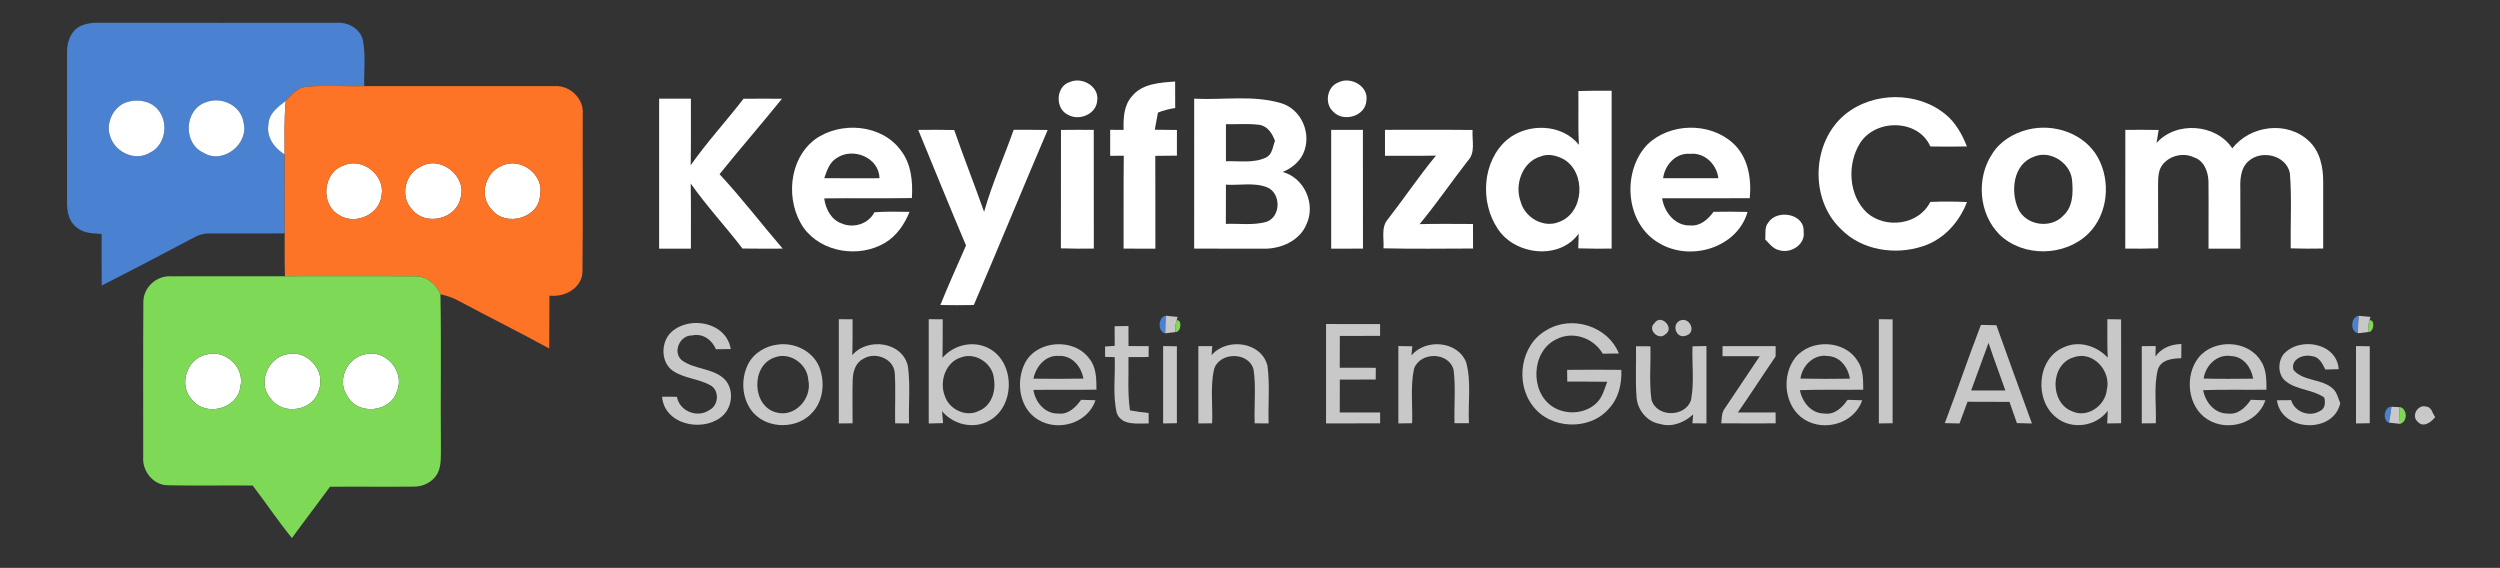 <?xml version="1.0" encoding="UTF-8" ?>
<!DOCTYPE svg PUBLIC "-//W3C//DTD SVG 1.1//EN" "http://www.w3.org/Graphics/SVG/1.1/DTD/svg11.dtd">
<svg width="744pt" height="169pt" viewBox="0 0 744 169" version="1.1" xmlns="http://www.w3.org/2000/svg">
<rect x="0" y="0" width="744" height="169" fill="#333333" stroke="none"/>
<g id="#001737ff">
</g>
<g id="#4a81d1ff">
<path fill="#4a81d1" opacity="1.00" d=" M 23.23 8.18 C 25.81 6.47 29.05 6.80 31.99 6.76 C 54.66 6.82 77.33 6.79 100.00 6.78 C 103.44 6.50 107.21 8.44 108.00 11.99 C 108.87 16.48 108.28 21.09 108.39 25.63 C 102.60 25.77 96.79 25.31 91.01 25.82 C 88.39 26.04 86.81 28.36 85.04 30.01 C 82.75 31.79 80.03 33.72 79.91 36.93 C 79.17 40.75 81.62 44.05 84.70 45.97 C 84.73 53.80 84.71 61.63 84.72 69.45 C 77.15 69.54 69.59 69.43 62.03 69.48 C 59.45 69.42 57.26 70.99 55.05 72.09 C 46.82 76.45 38.57 80.77 30.27 84.98 C 30.23 79.86 30.25 74.74 30.25 69.63 C 27.79 69.43 25.10 69.50 23.07 67.87 C 20.50 66.17 19.87 62.89 19.94 60.02 C 19.96 45.34 19.95 30.66 19.95 15.98 C 19.86 13.09 20.68 9.86 23.23 8.18 M 37.38 30.53 C 33.49 32.04 31.29 37.04 32.92 40.92 C 34.48 45.39 40.26 48.03 44.47 45.50 C 49.41 43.30 50.39 36.00 46.68 32.28 C 44.33 29.82 40.47 29.39 37.38 30.53 M 61.26 30.44 C 54.84 32.60 54.37 42.62 60.54 45.44 C 66.29 49.09 74.18 42.83 72.47 36.43 C 71.71 31.33 65.87 28.63 61.26 30.44 Z" />
<path fill="#4a81d1" opacity="1.00" d=" M 346.79 99.20 C 344.40 98.84 344.63 94.12 347.00 93.97 C 346.85 95.71 346.78 97.45 346.79 99.20 Z" />
<path fill="#4a81d1" opacity="1.00" d=" M 701.73 99.17 C 699.27 98.72 699.58 94.20 701.98 93.99 C 701.81 95.71 701.72 97.44 701.73 99.17 Z" />
<path fill="#4a81d1" opacity="1.00" d=" M 710.95 125.77 C 708.89 125.22 709.54 120.91 711.70 121.06 C 711.48 122.63 711.29 124.21 710.95 125.77 Z" />
</g>
<g id="#ffffffff">
<path fill="#ffffff" opacity="1.00" d=" M 318.35 24.42 C 322.04 22.75 327.29 25.78 326.51 30.08 C 326.18 34.01 321.10 36.08 317.83 34.15 C 313.94 32.38 314.16 25.70 318.35 24.42 Z" />
<path fill="#ffffff" opacity="1.00" d=" M 336.85 28.68 C 339.91 24.84 345.20 24.60 349.72 24.26 C 349.74 26.89 349.74 29.52 349.74 32.15 C 347.97 32.40 346.25 32.85 344.60 33.51 C 344.30 35.21 343.96 36.91 343.66 38.61 C 345.85 38.63 348.05 38.65 350.25 38.68 C 350.26 41.23 350.26 43.77 350.25 46.32 C 348.10 46.35 345.95 46.37 343.81 46.38 C 343.86 55.58 343.82 64.79 343.84 74.00 C 340.68 74.00 337.53 74.00 334.38 73.99 C 334.42 64.78 334.33 55.56 334.44 46.35 C 333.08 46.35 331.74 46.36 330.39 46.36 C 330.38 43.79 330.38 41.21 330.39 38.63 C 331.72 38.64 333.05 38.65 334.38 38.66 C 334.30 35.20 334.41 31.41 336.85 28.68 Z" />
<path fill="#ffffff" opacity="1.00" d=" M 398.36 24.50 C 402.02 22.68 407.38 25.66 406.63 30.00 C 406.39 34.53 399.89 36.48 396.85 33.30 C 394.05 30.93 394.85 25.77 398.36 24.50 Z" />
<path fill="#ffffff" opacity="1.00" d=" M 469.72 27.09 C 473.02 26.98 476.32 26.99 479.62 27.01 C 479.61 42.67 479.61 58.33 479.62 73.99 C 476.31 74.01 473.00 74.02 469.70 73.91 C 469.71 72.45 469.75 70.99 469.81 69.53 C 464.14 77.48 450.91 75.95 445.78 68.16 C 440.37 60.24 441.05 47.95 448.55 41.55 C 454.59 36.53 464.86 36.75 469.88 43.11 C 469.59 37.77 469.81 32.43 469.72 27.09 M 458.41 46.59 C 452.97 48.23 450.68 54.99 452.55 60.03 C 453.79 64.74 459.33 67.99 463.98 66.05 C 471.45 63.36 472.10 51.44 465.46 47.45 C 463.33 46.29 460.74 45.59 458.41 46.59 Z" />
<path fill="#ffffff" opacity="1.00" d=" M 221.27 29.39 C 225.08 29.35 228.89 29.36 232.71 29.39 C 226.61 36.95 220.22 44.27 214.13 51.84 C 220.74 58.93 226.61 66.65 232.93 73.99 C 228.94 74.00 224.95 74.03 220.96 73.96 C 215.95 67.40 210.29 61.35 205.55 54.60 C 205.69 61.07 205.58 67.53 205.61 74.00 C 202.46 74.00 199.31 74.00 196.16 74.00 C 196.16 59.12 196.17 44.25 196.16 29.37 C 199.31 29.36 202.46 29.36 205.61 29.37 C 205.58 35.98 205.68 42.58 205.55 49.18 C 210.39 42.28 216.13 36.06 221.27 29.39 Z" />
<path fill="#ffffff" opacity="1.00" d=" M 355.39 29.37 C 364.02 29.82 372.94 28.21 381.34 30.73 C 387.45 32.60 390.50 40.05 387.81 45.77 C 386.62 48.32 384.27 50.14 381.70 51.18 C 388.20 52.91 391.62 60.73 388.81 66.74 C 386.78 71.70 381.08 74.15 375.99 74.00 C 369.12 74.01 362.25 74.00 355.38 73.99 C 355.40 59.12 355.38 44.24 355.39 29.37 M 364.84 36.96 C 364.83 40.64 364.83 44.31 364.84 47.99 C 368.78 47.84 372.99 48.64 376.70 46.91 C 378.67 46.04 378.74 43.66 379.44 41.92 C 378.63 39.79 377.33 37.58 374.87 37.17 C 371.55 36.71 368.17 37.02 364.84 36.96 M 364.84 54.96 C 364.83 58.85 364.84 62.74 364.81 66.63 C 368.83 66.48 372.96 67.13 376.89 66.02 C 381.25 64.52 381.30 57.48 377.09 55.74 C 373.21 54.22 368.89 55.22 364.84 54.96 Z" />
<path fill="#ffffff" opacity="1.00" d=" M 549.08 34.07 C 557.41 27.24 570.62 27.15 578.95 34.01 C 582.01 36.48 583.92 39.99 585.36 43.58 C 581.72 43.65 578.09 43.66 574.47 43.59 C 570.89 35.39 558.21 35.30 553.58 42.55 C 549.63 48.79 550.07 58.15 555.63 63.34 C 561.18 68.20 571.06 66.96 574.45 60.09 C 578.09 59.94 581.73 59.95 585.37 60.13 C 583.09 66.10 578.45 71.29 572.26 73.27 C 564.03 76.02 554.02 74.52 547.84 68.15 C 538.48 59.26 539.14 42.27 549.08 34.07 Z" />
<path fill="#ffffff" opacity="1.00" d=" M 37.38 30.53 C 40.47 29.39 44.33 29.82 46.68 32.28 C 50.39 36.00 49.41 43.30 44.47 45.50 C 40.26 48.03 34.48 45.39 32.92 40.92 C 31.29 37.04 33.49 32.04 37.38 30.53 Z" />
<path fill="#ffffff" opacity="1.00" d=" M 61.26 30.44 C 65.87 28.63 71.71 31.33 72.47 36.43 C 74.18 42.83 66.29 49.09 60.54 45.44 C 54.37 42.62 54.84 32.60 61.26 30.44 Z" />
<path fill="#ffffff" opacity="1.00" d=" M 79.91 36.93 C 80.03 33.72 82.75 31.79 85.04 30.01 C 84.51 35.31 84.74 40.65 84.70 45.97 C 81.62 44.05 79.17 40.75 79.91 36.93 Z" />
<path fill="#ffffff" opacity="1.00" d=" M 242.53 41.49 C 250.16 35.99 262.41 36.93 268.11 44.79 C 271.21 48.78 271.68 54.06 271.38 58.94 C 262.68 59.09 253.98 58.92 245.28 59.04 C 245.70 62.19 247.37 65.45 250.55 66.53 C 254.08 68.02 258.46 66.61 260.23 63.17 C 263.71 62.91 267.20 62.98 270.68 63.05 C 269.18 66.74 266.86 70.18 263.39 72.26 C 255.72 76.84 244.56 75.20 239.19 67.84 C 233.71 59.94 234.61 47.49 242.53 41.49 M 249.00 47.03 C 246.84 48.32 246.06 50.80 245.30 53.03 C 250.77 53.07 256.25 53.05 261.73 53.04 C 261.63 46.86 253.80 43.73 249.00 47.03 Z" />
<path fill="#ffffff" opacity="1.00" d=" M 412.17 38.64 C 420.86 38.66 429.55 38.58 438.24 38.68 C 438.01 41.74 439.21 45.36 436.83 47.84 C 431.98 54.08 427.51 60.61 422.48 66.70 C 427.77 66.58 433.06 66.64 438.36 66.66 C 438.36 69.09 438.37 71.52 438.38 73.96 C 429.49 73.99 420.60 74.10 411.72 73.90 C 411.94 70.98 410.91 67.57 413.10 65.16 C 417.92 58.94 422.33 52.39 427.34 46.31 C 422.28 46.41 417.22 46.35 412.17 46.36 C 412.16 43.79 412.16 41.21 412.17 38.64 Z" />
<path fill="#ffffff" opacity="1.00" d=" M 490.17 43.10 C 496.79 36.57 508.59 36.27 515.54 42.44 C 520.24 46.53 521.29 53.08 520.73 58.99 C 512.04 59.02 503.34 58.98 494.65 59.01 C 495.28 63.15 498.51 67.27 503.03 67.09 C 506.00 67.36 508.32 65.28 509.94 63.04 C 513.31 62.98 516.70 62.97 520.08 63.07 C 516.95 73.86 502.98 77.91 493.77 72.36 C 483.72 66.66 482.55 51.23 490.17 43.10 M 494.94 53.04 C 500.42 53.06 505.90 53.06 511.38 53.04 C 510.90 48.89 507.29 45.34 502.97 45.78 C 498.72 45.42 495.46 49.07 494.94 53.04 Z" />
<path fill="#ffffff" opacity="1.00" d=" M 603.43 38.58 C 611.17 36.62 620.23 39.64 624.27 46.76 C 628.27 53.89 627.38 63.77 621.43 69.59 C 614.46 76.35 602.17 76.62 595.11 69.86 C 588.86 63.67 588.05 53.00 592.91 45.75 C 595.22 42.02 599.25 39.64 603.43 38.58 M 605.33 46.62 C 599.12 48.80 598.22 56.94 600.66 62.23 C 603.02 67.17 610.41 68.16 614.07 64.14 C 616.91 61.55 616.98 57.44 616.67 53.90 C 616.41 48.62 610.23 44.52 605.33 46.62 Z" />
<path fill="#ffffff" opacity="1.00" d=" M 641.78 42.55 C 647.63 35.97 659.49 36.81 664.34 44.16 C 669.64 37.30 680.64 35.86 687.07 41.92 C 690.40 44.94 691.40 49.68 691.38 54.01 C 691.36 60.66 691.35 67.31 691.38 73.96 C 688.15 74.02 684.93 74.02 681.72 73.91 C 681.60 66.46 682.07 58.97 681.47 51.54 C 680.37 46.13 672.93 44.45 669.07 48.03 C 666.58 50.30 666.64 53.95 666.72 57.04 C 666.75 62.69 666.72 68.35 666.74 74.00 C 663.58 74.00 660.42 74.00 657.26 74.00 C 657.23 67.31 657.32 60.62 657.24 53.94 C 657.15 51.05 655.90 47.76 652.90 46.82 C 649.88 45.38 645.99 46.22 643.81 48.72 C 642.25 50.43 642.27 52.85 642.24 55.01 C 642.26 61.31 642.24 67.61 642.28 73.91 C 639.01 74.02 635.74 74.01 632.48 73.98 C 632.50 62.21 632.48 50.43 632.50 38.65 C 635.80 38.62 639.10 38.62 642.41 38.68 C 642.20 39.97 641.99 41.26 641.78 42.55 Z" />
<path fill="#ffffff" opacity="1.00" d=" M 273.27 38.66 C 276.83 38.62 280.40 38.61 283.97 38.69 C 286.81 46.86 289.99 54.90 292.87 63.05 C 295.21 54.72 298.79 46.79 301.67 38.63 C 305.04 38.63 308.42 38.62 311.79 38.68 C 304.38 56.00 297.25 73.45 289.81 90.77 C 286.49 90.84 283.17 90.84 279.85 90.77 C 282.24 84.80 284.93 78.95 287.49 73.05 C 282.63 61.63 278.01 50.12 273.27 38.66 Z" />
<path fill="#ffffff" opacity="1.00" d=" M 315.75 38.67 C 319.00 38.62 322.25 38.63 325.50 38.65 C 325.52 50.43 325.50 62.21 325.52 73.98 C 322.25 74.01 318.98 74.02 315.72 73.91 C 315.77 62.17 315.71 50.42 315.75 38.67 Z" />
<path fill="#ffffff" opacity="1.00" d=" M 396.16 38.64 C 399.31 38.63 402.45 38.63 405.60 38.64 C 405.63 50.42 405.60 62.21 405.62 73.99 C 402.46 74.00 399.31 74.00 396.16 74.00 C 396.17 62.21 396.16 50.43 396.16 38.64 Z" />
<path fill="#ffffff" opacity="1.00" d=" M 102.20 49.27 C 107.68 46.67 114.57 52.02 113.59 57.95 C 113.10 63.81 105.85 67.10 100.96 64.04 C 95.28 60.98 96.00 51.33 102.20 49.27 Z" />
<path fill="#ffffff" opacity="1.00" d=" M 125.41 49.47 C 131.31 46.19 139.13 52.64 137.03 59.06 C 135.66 65.32 126.62 67.32 122.65 62.38 C 118.89 58.54 120.50 51.50 125.41 49.47 Z" />
<path fill="#ffffff" opacity="1.00" d=" M 149.35 49.34 C 154.82 46.60 162.07 51.96 160.71 58.06 C 160.53 64.85 150.67 67.63 146.50 62.57 C 142.43 58.70 144.19 51.31 149.35 49.34 Z" />
<path fill="#ffffff" opacity="1.00" d=" M 526.18 66.32 C 528.71 62.18 537.04 63.50 536.76 68.90 C 537.37 72.78 532.90 75.58 529.45 74.44 C 527.64 74.06 526.54 72.47 525.32 71.24 C 525.53 69.61 525.05 67.71 526.18 66.32 Z" />
<path fill="#ffffff" opacity="1.00" d=" M 61.37 105.52 C 66.93 103.83 72.99 109.33 71.53 115.09 C 70.76 121.78 61.08 124.17 57.08 118.88 C 53.03 114.58 55.59 106.70 61.37 105.52 Z" />
<path fill="#ffffff" opacity="1.00" d=" M 85.30 105.45 C 91.24 103.85 97.14 110.28 94.90 116.09 C 93.35 122.32 84.13 123.81 80.52 118.58 C 76.54 114.12 79.60 106.51 85.30 105.45 Z" />
<path fill="#ffffff" opacity="1.00" d=" M 108.44 105.50 C 114.50 103.67 120.57 110.37 118.20 116.25 C 116.47 122.80 106.31 123.76 103.29 117.74 C 100.20 113.29 103.22 106.54 108.44 105.50 Z" />
</g>
<g id="#fd7426ff">
<path fill="#fd7426" opacity="1.00" d=" M 85.04 30.01 C 86.81 28.36 88.39 26.04 91.01 25.82 C 96.79 25.31 102.60 25.77 108.39 25.63 C 127.27 25.63 146.14 25.61 165.01 25.63 C 169.57 25.29 173.87 29.40 173.42 34.02 C 173.36 49.70 173.52 65.38 173.34 81.06 C 173.03 85.90 167.94 88.50 163.51 87.98 C 163.45 93.22 163.53 98.47 163.44 103.71 C 154.54 98.83 145.44 94.33 136.50 89.54 C 134.81 88.57 132.95 88.01 131.07 87.56 C 129.69 84.42 126.72 81.98 123.15 82.23 C 110.37 82.14 97.58 82.24 84.80 82.21 C 84.68 77.96 84.72 73.71 84.72 69.45 C 84.71 61.63 84.73 53.80 84.70 45.97 C 84.74 40.65 84.51 35.31 85.04 30.01 M 102.20 49.27 C 96.00 51.33 95.28 60.98 100.96 64.04 C 105.85 67.10 113.10 63.81 113.59 57.95 C 114.57 52.02 107.68 46.67 102.20 49.27 M 125.41 49.47 C 120.50 51.50 118.89 58.54 122.65 62.38 C 126.62 67.32 135.66 65.32 137.03 59.06 C 139.13 52.64 131.31 46.19 125.41 49.47 M 149.35 49.34 C 144.19 51.31 142.43 58.70 146.50 62.57 C 150.67 67.63 160.53 64.85 160.71 58.06 C 162.07 51.96 154.82 46.60 149.35 49.34 Z" />
</g>
<g id="#7ed957ff">
<path fill="#7ed957" opacity="1.00" d=" M 42.66 89.97 C 42.58 85.58 46.61 81.92 50.95 82.23 C 62.23 82.17 73.52 82.24 84.80 82.21 C 97.58 82.24 110.37 82.14 123.15 82.23 C 126.72 81.98 129.69 84.42 131.07 87.56 C 131.38 102.71 131.07 117.87 131.22 133.02 C 131.17 135.66 131.44 138.48 130.20 140.91 C 128.80 143.45 125.89 144.91 123.03 144.82 C 114.76 144.91 106.49 144.78 98.22 144.86 C 94.48 149.97 90.60 154.98 86.88 160.11 C 82.75 155.08 79.16 149.65 75.20 144.50 C 66.80 144.40 58.40 144.61 50.01 144.42 C 45.65 144.44 42.29 140.22 42.62 136.02 C 42.64 120.67 42.56 105.31 42.66 89.97 M 61.37 105.52 C 55.59 106.70 53.03 114.58 57.08 118.88 C 61.08 124.17 70.76 121.78 71.53 115.09 C 72.99 109.33 66.93 103.83 61.37 105.52 M 85.30 105.45 C 79.60 106.51 76.54 114.12 80.52 118.58 C 84.13 123.81 93.35 122.32 94.90 116.09 C 97.14 110.28 91.24 103.85 85.30 105.45 M 108.44 105.50 C 103.22 106.54 100.20 113.29 103.29 117.74 C 106.31 123.76 116.47 122.80 118.20 116.25 C 120.57 110.37 114.50 103.67 108.44 105.50 Z" />
<path fill="#7ed957" opacity="1.00" d=" M 350.18 95.29 C 351.97 95.13 351.43 98.97 349.81 98.81 C 349.68 97.61 349.80 96.43 350.18 95.29 Z" />
<path fill="#7ed957" opacity="1.00" d=" M 705.18 95.29 C 706.97 95.12 706.44 98.96 704.82 98.81 C 704.68 97.61 704.79 96.43 705.18 95.29 Z" />
<path fill="#7ed957" opacity="1.00" d=" M 714.04 121.16 C 715.32 121.11 716.10 122.85 715.94 123.99 C 715.78 125.15 715.21 125.87 714.23 126.14 C 714.08 124.48 714.08 122.82 714.04 121.16 Z" />
</g>
<g id="#c8c8c8ff">
<path fill="#c8c8c8" opacity="1.00" d=" M 347.00 93.97 C 347.86 94.06 349.58 94.23 350.45 94.31 L 350.18 95.29 C 349.80 96.43 349.68 97.61 349.81 98.81 C 349.06 98.90 347.55 99.10 346.79 99.20 C 346.78 97.45 346.85 95.71 347.00 93.97 Z" />
<path fill="#c8c8c8" opacity="1.00" d=" M 701.98 93.99 C 702.85 94.07 704.58 94.22 705.44 94.30 L 705.18 95.29 C 704.79 96.43 704.68 97.61 704.82 98.81 C 704.05 98.90 702.50 99.08 701.73 99.17 C 701.72 97.44 701.81 95.71 701.98 93.99 Z" />
<path fill="#c8c8c8" opacity="1.00" d=" M 249.63 95.00 C 250.99 95.00 252.36 95.00 253.73 95.01 C 253.73 98.57 253.76 102.14 253.63 105.70 C 258.16 100.32 268.66 101.67 270.20 109.04 C 270.97 114.65 270.34 120.36 270.54 126.01 C 269.15 126.00 267.77 125.99 266.39 125.98 C 266.30 120.98 266.59 115.97 266.28 110.98 C 265.93 106.62 260.34 104.57 256.89 106.81 C 254.59 107.94 253.83 110.62 253.77 112.99 C 253.61 117.32 253.77 121.66 253.73 125.99 C 252.36 125.99 250.99 126.00 249.63 126.00 C 249.62 115.67 249.63 105.33 249.63 95.00 Z" />
<path fill="#c8c8c8" opacity="1.00" d=" M 276.39 95.00 C 277.77 95.01 279.16 95.01 280.55 95.01 C 280.53 98.83 280.57 102.65 280.49 106.47 C 283.86 102.57 289.74 101.20 294.34 103.70 C 302.23 107.91 302.15 121.08 294.28 125.25 C 289.65 127.80 283.68 126.37 280.36 122.37 C 280.44 123.26 280.58 125.04 280.66 125.92 C 279.23 125.95 277.81 125.98 276.39 126.03 C 276.40 115.68 276.40 105.34 276.39 95.00 M 286.23 106.29 C 281.42 107.59 279.44 113.54 281.20 117.89 C 282.47 121.84 287.53 124.26 291.30 122.29 C 294.95 120.85 296.43 116.55 295.81 112.90 C 295.60 108.36 290.56 104.82 286.23 106.29 Z" />
<path fill="#c8c8c8" opacity="1.00" d=" M 500.41 95.25 C 503.12 94.69 504.78 98.96 501.84 99.85 C 498.69 101.14 497.17 96.07 500.41 95.25 Z" />
<path fill="#c8c8c8" opacity="1.00" d=" M 559.15 94.99 C 560.51 95.01 561.87 95.03 563.24 95.04 C 563.23 105.35 563.23 115.65 563.24 125.96 C 561.87 125.97 560.51 125.99 559.15 126.01 C 559.15 115.67 559.15 105.33 559.15 94.99 Z" />
<path fill="#c8c8c8" opacity="1.00" d=" M 627.15 94.99 C 628.51 95.01 629.87 95.03 631.24 95.05 C 631.23 105.35 631.23 115.65 631.25 125.95 C 630.21 125.97 628.15 126.00 627.11 126.02 C 627.15 124.75 627.20 123.49 627.27 122.24 C 623.78 126.97 616.51 127.99 611.94 124.25 C 605.39 119.12 606.12 106.77 614.10 103.39 C 618.61 101.23 623.97 102.89 627.26 106.44 C 627.09 102.62 627.15 98.80 627.15 94.99 M 617.22 106.31 C 610.03 108.29 609.90 120.02 616.82 122.46 C 621.25 124.45 626.50 120.71 626.98 116.07 C 628.41 110.54 622.95 104.30 617.22 106.31 Z" />
<path fill="#c8c8c8" opacity="1.00" d=" M 199.83 98.79 C 205.29 93.82 216.19 95.91 217.47 103.87 C 216.00 103.90 214.53 103.92 213.07 103.94 C 211.87 101.12 209.14 99.11 205.96 99.83 C 202.34 99.73 200.10 104.72 202.86 107.17 C 206.55 109.95 211.86 109.47 215.37 112.61 C 218.76 115.73 218.03 121.76 214.33 124.34 C 208.50 128.58 197.73 126.23 197.03 118.07 C 198.50 118.07 199.97 118.07 201.45 118.08 C 202.20 122.37 207.50 124.49 211.06 122.06 C 213.88 120.72 214.20 116.20 211.41 114.65 C 207.97 112.73 203.78 112.63 200.43 110.49 C 196.56 107.96 196.55 101.81 199.83 98.79 Z" />
<path fill="#c8c8c8" opacity="1.00" d=" M 460.30 98.22 C 467.76 93.71 478.50 96.99 481.77 105.20 C 480.17 105.23 478.57 105.25 476.97 105.26 C 474.23 100.50 467.96 98.37 463.03 101.04 C 455.70 104.64 455.27 116.57 462.01 121.00 C 465.93 123.55 471.58 123.26 475.03 120.03 C 476.87 118.36 477.45 115.84 478.31 113.61 C 474.35 113.56 470.38 113.58 466.42 113.56 C 466.40 112.40 466.39 111.23 466.38 110.07 C 471.75 110.01 477.13 110.02 482.51 110.07 C 482.69 114.24 481.69 118.61 478.73 121.70 C 473.01 128.25 461.33 127.78 456.16 120.79 C 450.82 113.96 452.50 102.50 460.30 98.22 Z" />
<path fill="#c8c8c8" opacity="1.00" d=" M 492.35 96.19 C 494.29 93.21 498.54 97.66 495.59 99.51 C 493.59 101.46 490.17 98.04 492.35 96.19 Z" />
<path fill="#c8c8c8" opacity="1.00" d=" M 331.71 97.08 C 333.08 97.06 334.45 97.04 335.83 97.02 C 335.83 99.01 335.83 101.00 335.84 102.99 C 337.84 103.00 339.84 103.00 341.85 103.01 C 341.84 103.82 341.83 105.44 341.83 106.25 C 339.82 106.26 337.82 106.26 335.83 106.27 C 335.93 111.55 335.51 116.87 336.28 122.12 C 338.11 122.48 339.96 122.72 341.83 122.91 C 341.83 123.68 341.84 125.24 341.85 126.02 C 338.58 125.97 333.81 126.78 332.36 122.93 C 331.07 117.49 331.96 111.82 331.74 106.28 C 331.02 106.26 329.60 106.23 328.89 106.22 C 328.88 105.45 328.86 103.90 328.86 103.13 C 329.58 103.08 331.02 102.97 331.74 102.91 C 331.72 100.97 331.71 99.02 331.71 97.08 Z" />
<path fill="#c8c8c8" opacity="1.00" d=" M 394.64 96.43 C 399.99 96.42 405.35 96.41 410.71 96.44 C 410.71 97.32 410.71 99.08 410.71 99.96 C 406.71 99.96 402.72 99.96 398.73 99.97 C 398.72 103.12 398.72 106.27 398.71 109.43 C 402.29 109.42 405.86 109.42 409.44 109.45 C 409.43 110.33 409.42 112.07 409.41 112.95 C 405.85 112.96 402.29 112.97 398.73 112.97 C 398.72 116.23 398.72 119.49 398.71 122.75 C 402.71 122.73 406.71 122.73 410.72 122.76 C 410.72 123.57 410.73 125.18 410.73 125.99 C 405.36 126.01 399.99 126.00 394.63 126.00 C 394.63 116.14 394.61 106.29 394.64 96.43 Z" />
<path fill="#c8c8c8" opacity="1.00" d=" M 578.77 125.92 C 582.47 116.22 585.79 106.38 589.52 96.69 C 591.05 96.72 592.58 96.75 594.12 96.78 C 597.60 106.54 601.17 116.28 604.70 126.03 C 603.20 125.98 601.71 125.95 600.23 125.92 C 599.50 123.81 598.75 121.70 598.02 119.60 C 593.85 119.57 589.69 119.58 585.53 119.56 C 584.74 121.71 583.92 123.86 583.15 126.03 C 581.68 125.98 580.22 125.95 578.77 125.92 M 591.79 102.03 C 590.03 106.74 588.38 111.50 586.61 116.20 C 590.00 116.19 593.40 116.19 596.80 116.20 C 595.14 111.47 593.36 106.79 591.79 102.03 Z" />
<path fill="#c8c8c8" opacity="1.00" d=" M 231.49 102.54 C 236.41 101.85 241.81 104.43 243.78 109.12 C 245.53 113.53 245.13 119.13 241.80 122.72 C 237.41 127.72 228.65 127.81 224.19 122.85 C 220.78 118.97 220.34 112.97 222.61 108.41 C 224.29 105.07 227.82 102.95 231.49 102.54 M 230.35 106.45 C 223.38 108.94 223.81 121.07 231.14 122.77 C 236.66 124.25 241.78 118.46 240.55 113.09 C 240.30 108.25 234.91 104.52 230.35 106.45 Z" />
<path fill="#c8c8c8" opacity="1.00" d=" M 360.57 105.70 C 365.11 100.34 375.50 101.69 377.21 108.92 C 377.94 114.58 377.36 120.31 377.54 126.00 C 376.15 126.00 374.77 125.99 373.39 125.99 C 373.19 120.67 373.83 115.29 373.07 110.02 C 371.67 104.54 362.70 104.66 361.26 110.05 C 360.16 115.28 360.95 120.69 360.73 125.99 C 359.36 125.99 357.99 126.00 356.63 126.00 C 356.62 118.33 356.62 110.67 356.63 103.00 C 358.01 103.00 359.39 103.00 360.77 103.01 C 360.72 103.68 360.62 105.03 360.57 105.70 Z" />
<path fill="#c8c8c8" opacity="1.00" d=" M 679.52 105.50 C 684.20 100.08 695.43 101.92 696.00 109.87 C 694.66 109.90 693.33 109.94 692.00 109.97 C 691.19 108.25 690.19 106.15 688.02 106.00 C 685.46 105.32 681.59 106.93 682.55 110.11 C 685.55 113.58 691.03 112.61 694.32 115.72 C 695.53 116.82 695.81 118.52 696.46 119.96 C 694.50 129.25 678.83 128.46 677.62 119.12 C 679.02 119.10 680.42 119.09 681.84 119.08 C 682.90 122.65 687.32 124.24 690.46 122.30 C 691.99 121.62 692.08 119.71 691.70 118.30 C 688.28 115.89 683.65 116.12 680.33 113.53 C 677.89 111.69 677.79 107.85 679.52 105.50 Z" />
<path fill="#c8c8c8" opacity="1.00" d=" M 305.03 108.04 C 308.61 101.14 319.70 100.48 324.20 106.76 C 326.31 109.33 326.28 112.81 326.31 115.96 C 320.05 116.06 313.80 115.94 307.54 116.04 C 308.11 119.73 311.00 123.20 314.98 123.07 C 317.96 123.43 320.16 121.16 321.75 118.98 C 322.82 119.01 324.96 119.08 326.03 119.11 C 323.73 125.93 314.98 128.55 308.99 124.93 C 303.31 121.61 302.22 113.58 305.03 108.04 M 307.55 112.69 C 312.50 112.76 317.46 112.77 322.42 112.67 C 321.79 109.05 319.02 105.71 315.08 105.92 C 311.10 105.63 308.29 109.12 307.55 112.69 Z" />
<path fill="#c8c8c8" opacity="1.00" d=" M 346.15 102.99 C 347.51 103.01 348.88 103.03 350.24 103.05 C 350.23 110.68 350.23 118.32 350.24 125.95 C 348.88 125.97 347.51 125.99 346.15 126.01 C 346.15 118.34 346.15 110.66 346.15 102.99 Z" />
<path fill="#c8c8c8" opacity="1.00" d=" M 416.15 102.99 C 417.53 103.01 418.92 103.03 420.31 103.05 C 420.25 103.73 420.12 105.08 420.05 105.76 C 424.31 100.70 433.81 101.44 436.34 107.84 C 437.93 113.72 436.83 119.92 437.16 125.94 C 435.73 125.94 434.30 125.94 432.87 125.95 C 432.70 120.67 433.25 115.34 432.59 110.09 C 431.22 104.66 422.63 104.60 420.81 109.75 C 419.69 115.06 420.44 120.56 420.25 125.95 C 418.88 125.97 417.51 125.99 416.15 126.01 C 416.15 118.34 416.15 110.66 416.15 102.99 Z" />
<path fill="#c8c8c8" opacity="1.00" d=" M 486.87 103.05 C 488.29 103.06 489.73 103.06 491.16 103.06 C 491.32 108.34 490.75 113.67 491.47 118.91 C 492.94 124.28 501.55 124.26 503.25 119.05 C 504.26 113.80 503.49 108.39 503.69 103.07 C 505.07 103.04 506.45 103.01 507.84 102.97 C 507.83 110.65 507.83 118.33 507.84 126.01 C 506.43 125.99 505.04 125.98 503.65 125.97 C 503.71 125.31 503.83 123.99 503.90 123.33 C 501.28 125.72 497.59 127.26 494.05 126.17 C 490.13 125.56 487.21 121.92 487.03 118.03 C 486.64 113.05 486.98 108.04 486.87 103.05 Z" />
<path fill="#c8c8c8" opacity="1.00" d=" M 512.63 103.00 C 517.90 103.00 523.17 102.99 528.44 103.01 C 528.44 103.78 528.43 105.31 528.42 106.07 C 524.64 111.60 521.02 117.24 517.19 122.75 C 520.93 122.73 524.67 122.73 528.42 122.75 C 528.42 123.56 528.44 125.18 528.44 125.99 C 523.04 126.00 517.64 126.02 512.25 125.98 C 512.43 124.43 512.30 122.74 513.36 121.46 C 516.81 116.32 520.27 111.17 523.70 106.01 C 520.01 106.00 516.32 106.00 512.63 106.00 C 512.63 105.25 512.63 103.75 512.63 103.00 Z" />
<path fill="#c8c8c8" opacity="1.00" d=" M 534.34 106.36 C 538.86 100.84 548.87 101.12 552.73 107.28 C 554.55 109.80 554.47 113.01 554.50 115.98 C 548.21 116.06 541.93 115.88 535.65 116.11 C 536.34 119.68 539.03 123.09 542.94 123.06 C 545.97 123.51 548.28 121.29 549.83 118.99 C 551.28 119.03 552.74 119.07 554.20 119.12 C 551.87 125.99 543.00 128.59 537.00 124.85 C 530.95 121.07 530.03 111.78 534.34 106.36 M 535.81 112.67 C 540.72 112.78 545.63 112.76 550.55 112.69 C 549.96 109.34 547.67 106.13 544.00 105.96 C 539.84 105.27 536.36 108.74 535.81 112.67 Z" />
<path fill="#c8c8c8" opacity="1.00" d=" M 637.39 103.02 C 638.77 103.01 640.15 103.00 641.55 102.98 C 641.52 103.76 641.48 105.32 641.45 106.10 C 643.24 103.54 646.14 102.44 649.18 102.38 C 649.16 103.79 649.15 105.19 649.15 106.60 C 646.45 106.68 643.07 107.01 642.15 110.07 C 640.93 115.25 641.76 120.67 641.57 125.96 C 640.16 125.96 638.77 125.98 637.39 126.00 C 637.40 118.34 637.40 110.68 637.39 103.02 Z" />
<path fill="#c8c8c8" opacity="1.00" d=" M 654.36 106.33 C 658.88 100.84 668.86 101.12 672.72 107.26 C 674.54 109.79 674.48 113.00 674.50 115.98 C 668.21 116.06 661.93 115.88 655.65 116.11 C 656.33 119.70 659.07 123.13 663.01 123.07 C 666.02 123.49 668.29 121.25 669.85 118.98 C 671.29 119.02 672.75 119.07 674.20 119.13 C 671.86 125.99 662.98 128.59 656.99 124.84 C 650.94 121.05 650.03 111.74 654.36 106.33 M 655.81 112.66 C 660.72 112.78 665.63 112.76 670.55 112.69 C 669.96 109.36 667.71 106.16 664.07 105.97 C 659.88 105.24 656.36 108.71 655.81 112.66 Z" />
<path fill="#c8c8c8" opacity="1.00" d=" M 701.15 102.99 C 702.51 103.01 703.87 103.03 705.24 103.05 C 705.23 110.68 705.23 118.32 705.24 125.95 C 703.87 125.97 702.51 125.99 701.15 126.02 C 701.15 118.34 701.15 110.66 701.15 102.99 Z" />
<path fill="#c8c8c8" opacity="1.00" d=" M 711.70 121.06 C 712.29 121.09 713.46 121.14 714.04 121.16 C 714.08 122.82 714.08 124.48 714.23 126.14 C 713.41 126.05 711.77 125.86 710.95 125.77 C 711.29 124.21 711.48 122.63 711.70 121.06 Z" />
<path fill="#c8c8c8" opacity="1.00" d=" M 719.54 125.53 C 717.44 123.83 719.55 120.22 722.05 121.01 C 723.67 121.10 723.88 123.09 724.73 124.11 C 723.57 125.61 721.16 127.41 719.54 125.53 Z" />
</g>
</svg>
